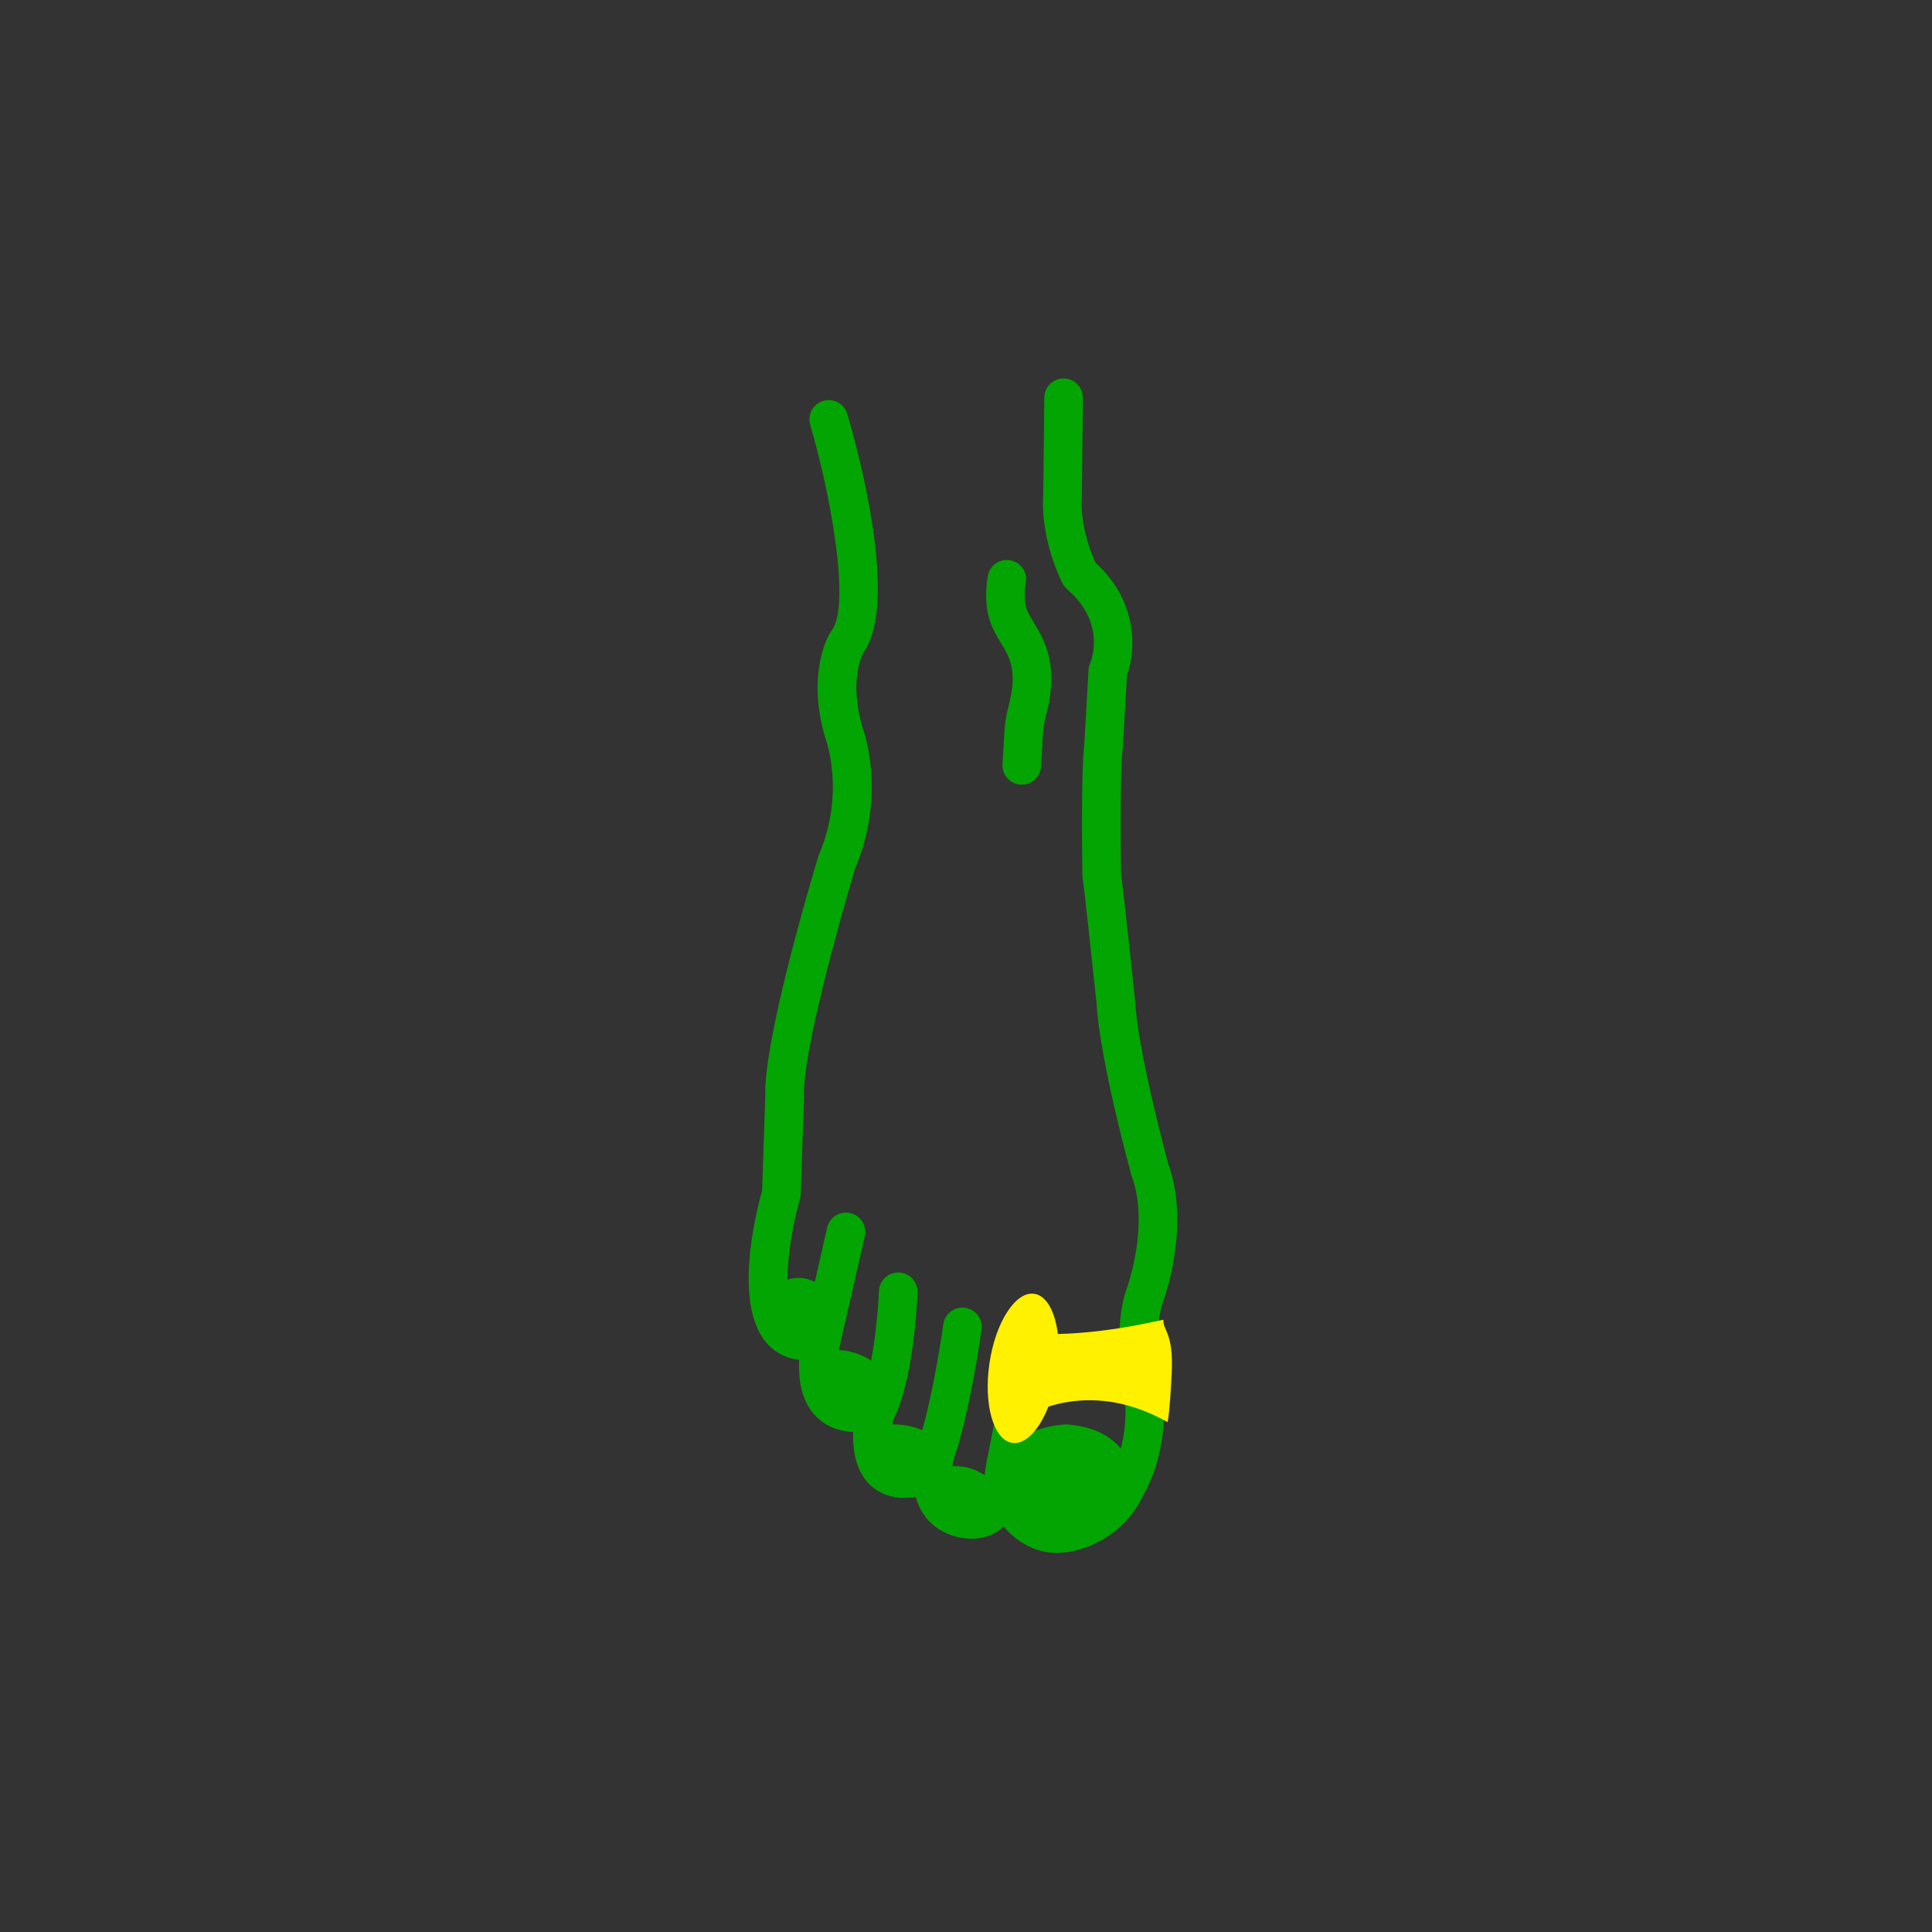 <?xml version="1.0" encoding="UTF-8"?><svg id="a" xmlns="http://www.w3.org/2000/svg" viewBox="0 0 300 300"><rect x="0" y="0" width="300" height="300" fill="#333333" stroke="none"/><defs><style>.b{fill:#02a501;}.c{fill:#fff100;}</style></defs><path class="b" d="M173.95,232.26s0-7.66-8.9-8.34c0,0-10.14-.06-8.01,9.14"/><path class="b" d="M129.92,202.55s-4.37-8.52-11.81-1.06c0,0,1.12,6.74,9.51,5.62l2.3-4.55Z"/><path class="b" d="M125.2,211.23c-2.86,0-4.73-1.2-5.87-2.37-5.61-5.78-2.03-20.27-.99-23.99l.49-14.55c-.31-8.86,7.36-34.45,8.24-37.35,.03-.1,.07-.21,.11-.3,4.11-9.66,1.06-17.82,1.03-17.91-.03-.08-.06-.17-.09-.26-2.88-9.93,.45-15.71,.84-16.33,.05-.09,.11-.17,.18-.26,3.01-3.89-.21-21.35-3.33-31.93-.47-1.59,.44-3.26,2.03-3.73,1.59-.47,3.26,.44,3.73,2.03,1.43,4.83,8.21,29.16,2.47,37.11-.29,.55-2.12,4.47-.17,11.33,.51,1.39,3.65,10.87-1.08,22.14-2.35,7.78-8.22,28.82-7.94,35.32,0,.08,0,.16,0,.23l-.51,15.03c0,.25-.05,.49-.12,.73-1.71,5.94-3.08,15.94-.58,18.51,.15,.15,.51,.53,1.47,.55l3.33-14.6c.37-1.62,1.98-2.63,3.59-2.26,1.62,.37,2.63,1.98,2.26,3.59l-3.79,16.6c-.25,1.1-1.09,1.96-2.18,2.24-1.16,.3-2.2,.42-3.13,.42Z"/><path class="b" d="M133.09,222.38c-3.24,0-5.24-1.25-6.41-2.47-4.09-4.23-2.22-11.91-1.99-12.78l5.8,1.52-2.9-.76,2.9,.75c-.54,2.1-.75,5.8,.51,7.1,.87,.89,2.77,.69,4.21,.37l1.32,5.85c-1.28,.29-2.42,.41-3.44,.41Z"/><path class="b" d="M140.5,232.6c-2.08,0-3.82-.62-5.21-1.86-4.14-3.68-2.57-11.04-2.38-11.87,.06-.27,.16-.53,.3-.78,2.27-4.08,3.13-14.09,3.27-17.61,.07-1.66,1.46-2.94,3.12-2.88,1.66,.07,2.94,1.46,2.88,3.11-.05,1.41-.62,13.65-3.8,19.86-.36,1.92-.36,4.83,.59,5.68,.62,.55,2.26,.42,4.37-.34,1.56-.56,3.28,.25,3.84,1.81,.56,1.56-.25,3.28-1.81,3.84-1.91,.69-3.64,1.03-5.19,1.03Z"/><path class="b" d="M164.21,241.15c-3.94,0-6.85-2.25-8.36-4.14-.36,.35-.72,.63-1.07,.85-2.74,1.73-5.9,.89-6.57,.68-2.31-.67-4.11-2.07-5.2-4.07-2.23-4.08-.77-9.22-.59-9.8,2.44-7.24,4.04-18.92,4.05-19.03,.22-1.64,1.73-2.79,3.38-2.57,1.64,.22,2.79,1.73,2.57,3.38-.07,.5-1.68,12.3-4.27,20-.25,.89-.73,3.59,.13,5.16,.22,.4,.6,.89,1.62,1.18,.05,.01,.1,.03,.15,.05,.39,.12,1.19,.18,1.53-.04,.25-.17,.47-.74,.55-1.49,.06-.53,.24-.97,.55-1.7,.07-.17,.15-.35,.21-.5,.13-1.39,.53-3.29,.85-4.85,.13-.62,.24-1.15,.3-1.5,.41-2.39,.74-3.44,1.06-4.46,.03-.09,.06-.18,.09-.28,.72-3.81,1.63-7.53,2.42-10.51,.42-1.59,2.04-2.54,3.64-2.14,1.59,.4,2.56,2.01,2.18,3.61l-.41,1.71c-.25,1.05-.26,1.05-.29,1.22-.05,.31-.17,.95-1.15,5.42-.14,.63-.27,1.14-.39,1.58-1.28,6.89-1.73,12.58-.93,13.95,.06,.07,.08,.1,.13,.18,.18,.26,2.02,2.76,5.17,1.91,.08-.02,.16-.04,.24-.05,.15-.03,4.37-.93,6.39-5.46,.06-.14,.13-.27,.22-.4,.13-.2,3.32-5.44,2.08-13.74-.18-.94-1.66-9.19,.46-15.19,.05-.15,3.58-9.8,.81-17.4-.03-.07-.05-.15-.07-.23-.2-.72-4.89-17.73-5.42-26.74-.76-7.15-1.95-18.16-2.15-19.36-.02-.14-.04-.29-.04-.43-.03-1.65-.24-16.15,.29-20.42l.66-11.51c.02-.36,.1-.71,.25-1.03,.25-.61,2.4-6.36-3.56-11.48-.29-.25-.52-.54-.7-.87-.14-.27-3.49-6.7-3.03-13.91l.17-14.99c.02-1.66,1.37-2.99,3.03-2.97,1.66,.02,2.98,1.38,2.97,3.03l-.17,15.07c0,.06,0,.12,0,.17-.32,4.57,1.49,8.95,2.13,10.34,6.73,6.14,6.24,13.77,4.88,17.47l-.64,11.13c0,.07-.01,.15-.02,.22-.41,3.07-.33,14.9-.26,19.46,.37,2.64,1.98,17.75,2.16,19.52,0,.05,0,.1,.01,.15,.46,8,4.79,23.98,5.19,25.45,3.46,9.69-.68,20.92-.85,21.39-1.36,3.84-.61,10-.2,12.04,0,.04,.02,.09,.02,.13,1.48,9.76-2.05,16.42-2.82,17.72-3.14,6.82-9.46,8.46-10.57,8.7-.98,.26-1.91,.37-2.8,.37Zm-11.35-11.71s0,.06,0,.09v-.09Z"/><path class="b" d="M176.44,231.1s0-9.11-10.68-9.91c0,0-12.16-.07-9.61,10.86,0,0,3.14,7.36,10.23,5.72,0,0,7.74-2.21,10.05-6.67Z"/><path class="b" d="M155.16,231.16s-3.63-5.21-10.05-2.91c0,0-1.32,4.81,3.08,7.1,0,0,4.33,2.1,6.56-2.09l.41-2.1Z"/><path class="b" d="M146.48,224.4s-3.45-4.69-11.84-2.75c0,0-1.77,10.92,10.93,6.38l.91-3.63Z"/><path class="b" d="M138.72,214.39s-5.03-7.06-12.72-3.97c0,0,1.37,11.48,12.19,5.51l.54-1.54Z"/><path class="b" d="M158.67,121.84c-.06,0-.12,0-.18,0-1.65-.1-2.92-1.52-2.82-3.17l.3-5.11c.08-1.28,.29-2.58,.63-3.88,1.45-5.49,.23-7.51-1.18-9.85-.59-.97-1.19-1.97-1.63-3.2-1.16-3.26-.46-6.88-.38-7.28,.33-1.62,1.92-2.67,3.54-2.33,1.62,.33,2.66,1.92,2.33,3.53-.13,.65-.35,2.65,.16,4.06,.23,.65,.64,1.33,1.11,2.11,1.67,2.76,3.95,6.54,1.85,14.49-.24,.91-.39,1.82-.44,2.7l-.3,5.11c-.09,1.59-1.42,2.82-2.99,2.82Z"/><path class="c" d="M180.67,204.95c.01-.16-10.46,2.73-20.56,2.13l-1,2.46s-2.42,9.64-1.82,11.64c0,0,10.04-8.2,24.01-.36,0,0,.32-1.14,.64-7.54,.33-6.36-1.4-6.69-1.28-8.33Z"/><path class="c" d="M153.64,211.7c-.94,6.39,.64,11.92,3.54,12.35,2.9,.43,6.02-4.41,6.96-10.8,.94-6.39-.64-11.92-3.54-12.35-2.9-.43-6.02,4.41-6.96,10.8Z"/></svg>